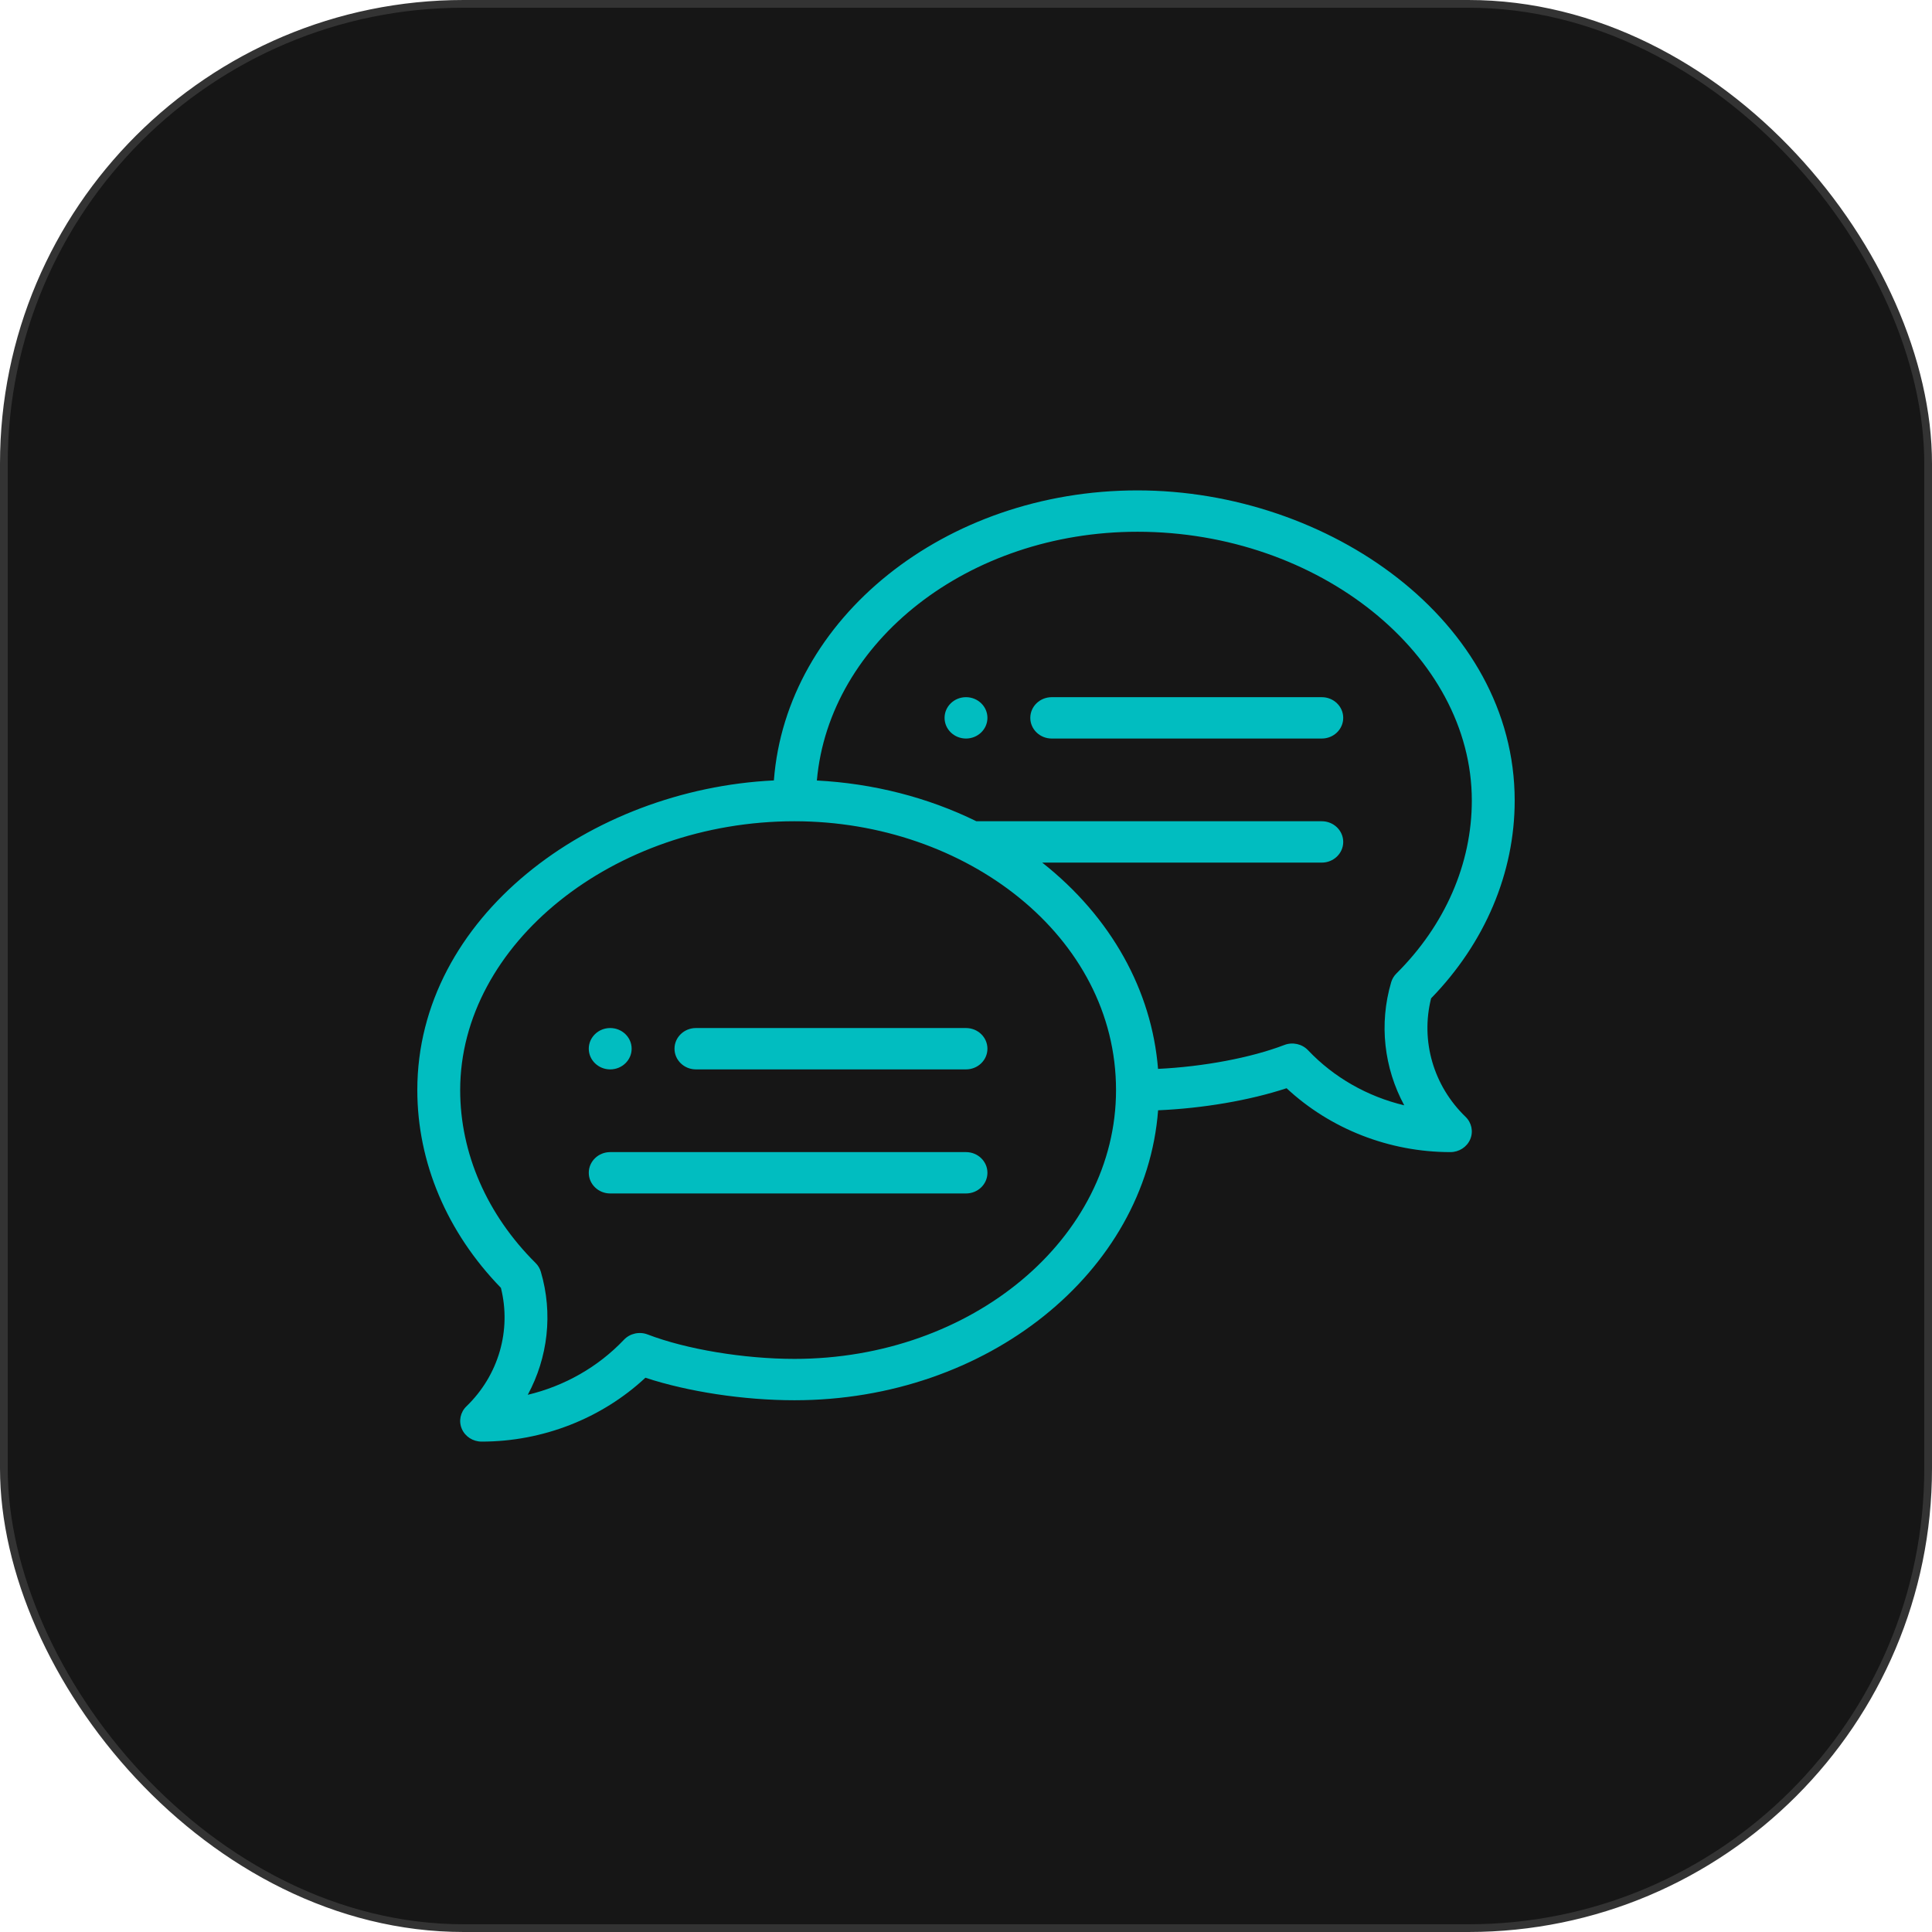 <?xml version="1.0" encoding="UTF-8"?> <svg xmlns="http://www.w3.org/2000/svg" width="500" height="500" viewBox="0 0 500 500" fill="none"> <rect x="1" y="1" width="498" height="498" rx="119" fill="#161616" stroke="#333333" stroke-width="2"></rect> <g clip-path="url(#clip0_6809_197)"> <path d="M250 180.43C246.938 180.43 244.453 182.827 244.453 185.781C244.453 188.735 246.938 191.133 250 191.133C253.062 191.133 255.547 188.735 255.547 185.781C255.547 182.827 253.062 180.43 250 180.43Z" fill="#01BDC0"></path> <path d="M157.922 276.758C160.983 276.758 163.469 274.36 163.469 271.406C163.469 268.452 160.983 266.055 157.922 266.055C154.86 266.055 152.375 268.452 152.375 271.406C152.375 274.36 154.86 276.758 157.922 276.758Z" fill="#01BDC0"></path> <path d="M294.375 126.914C244.438 126.914 203.452 160.131 200.282 201.972C152.724 204.273 108 237.359 108 282.109C108 300.811 115.67 318.931 129.633 333.288C132.395 344.275 129.041 355.921 120.719 363.951C119.133 365.481 118.658 367.782 119.516 369.783C120.374 371.782 122.396 373.086 124.641 373.086C140.46 373.086 155.705 367.101 167.033 356.555C178.068 360.184 192.466 362.383 205.625 362.383C255.556 362.383 296.537 329.174 299.716 287.342C311.33 286.844 323.409 284.775 332.967 281.633C344.295 292.179 359.54 298.164 375.359 298.164C377.604 298.164 379.626 296.86 380.484 294.861C381.342 292.861 380.867 290.559 379.281 289.029C370.959 280.999 367.605 269.353 370.367 258.366C384.33 244.009 392 225.889 392 207.188C392 160.69 343.831 126.914 294.375 126.914ZM205.625 351.68C192.534 351.68 177.615 349.2 167.622 345.364C165.482 344.541 163.035 345.082 161.478 346.723C154.78 353.787 146.072 358.712 136.584 360.976C141.812 351.312 143.147 339.919 139.966 329.124C139.715 328.273 139.249 327.495 138.61 326.862C126.025 314.357 119.094 298.463 119.094 282.109C119.094 244.398 158.719 212.539 205.625 212.539C249.918 212.539 288.828 242.255 288.828 282.109C288.828 320.471 251.504 351.68 205.625 351.68V351.68ZM361.39 251.94C360.751 252.575 360.285 253.353 360.034 254.202C356.853 264.997 358.188 276.39 363.416 286.054C353.928 283.792 345.22 278.865 338.522 271.801C336.965 270.162 334.518 269.619 332.378 270.443C323.717 273.766 311.362 276.068 299.699 276.624C298.078 256.386 287.615 237.365 269.726 223.242H342.078C345.142 223.242 347.625 220.847 347.625 217.891C347.625 214.935 345.142 212.539 342.078 212.539H252.685C240.094 206.356 225.956 202.749 211.404 201.993C214.591 166.049 250.587 137.617 294.375 137.617C341.281 137.617 380.906 169.476 380.906 207.188C380.906 223.541 373.975 239.435 361.39 251.94V251.94Z" fill="#01BDC0"></path> <path d="M250 266.055H180.109C177.046 266.055 174.562 268.45 174.562 271.406C174.562 274.362 177.046 276.758 180.109 276.758H250C253.064 276.758 255.547 274.362 255.547 271.406C255.547 268.45 253.064 266.055 250 266.055Z" fill="#01BDC0"></path> <path d="M250 298.164H157.922C154.858 298.164 152.375 300.56 152.375 303.516C152.375 306.472 154.858 308.867 157.922 308.867H250C253.064 308.867 255.547 306.472 255.547 303.516C255.547 300.56 253.064 298.164 250 298.164Z" fill="#01BDC0"></path> <path d="M342.078 180.43H272.188C269.124 180.43 266.641 182.825 266.641 185.781C266.641 188.737 269.124 191.133 272.188 191.133H342.078C345.142 191.133 347.625 188.737 347.625 185.781C347.625 182.825 345.142 180.43 342.078 180.43Z" fill="#01BDC0"></path> </g> <defs> <clipPath id="clip0_6809_197"> <rect width="284" height="274" fill="white" transform="translate(108 113)"></rect> </clipPath> </defs> </svg> 
